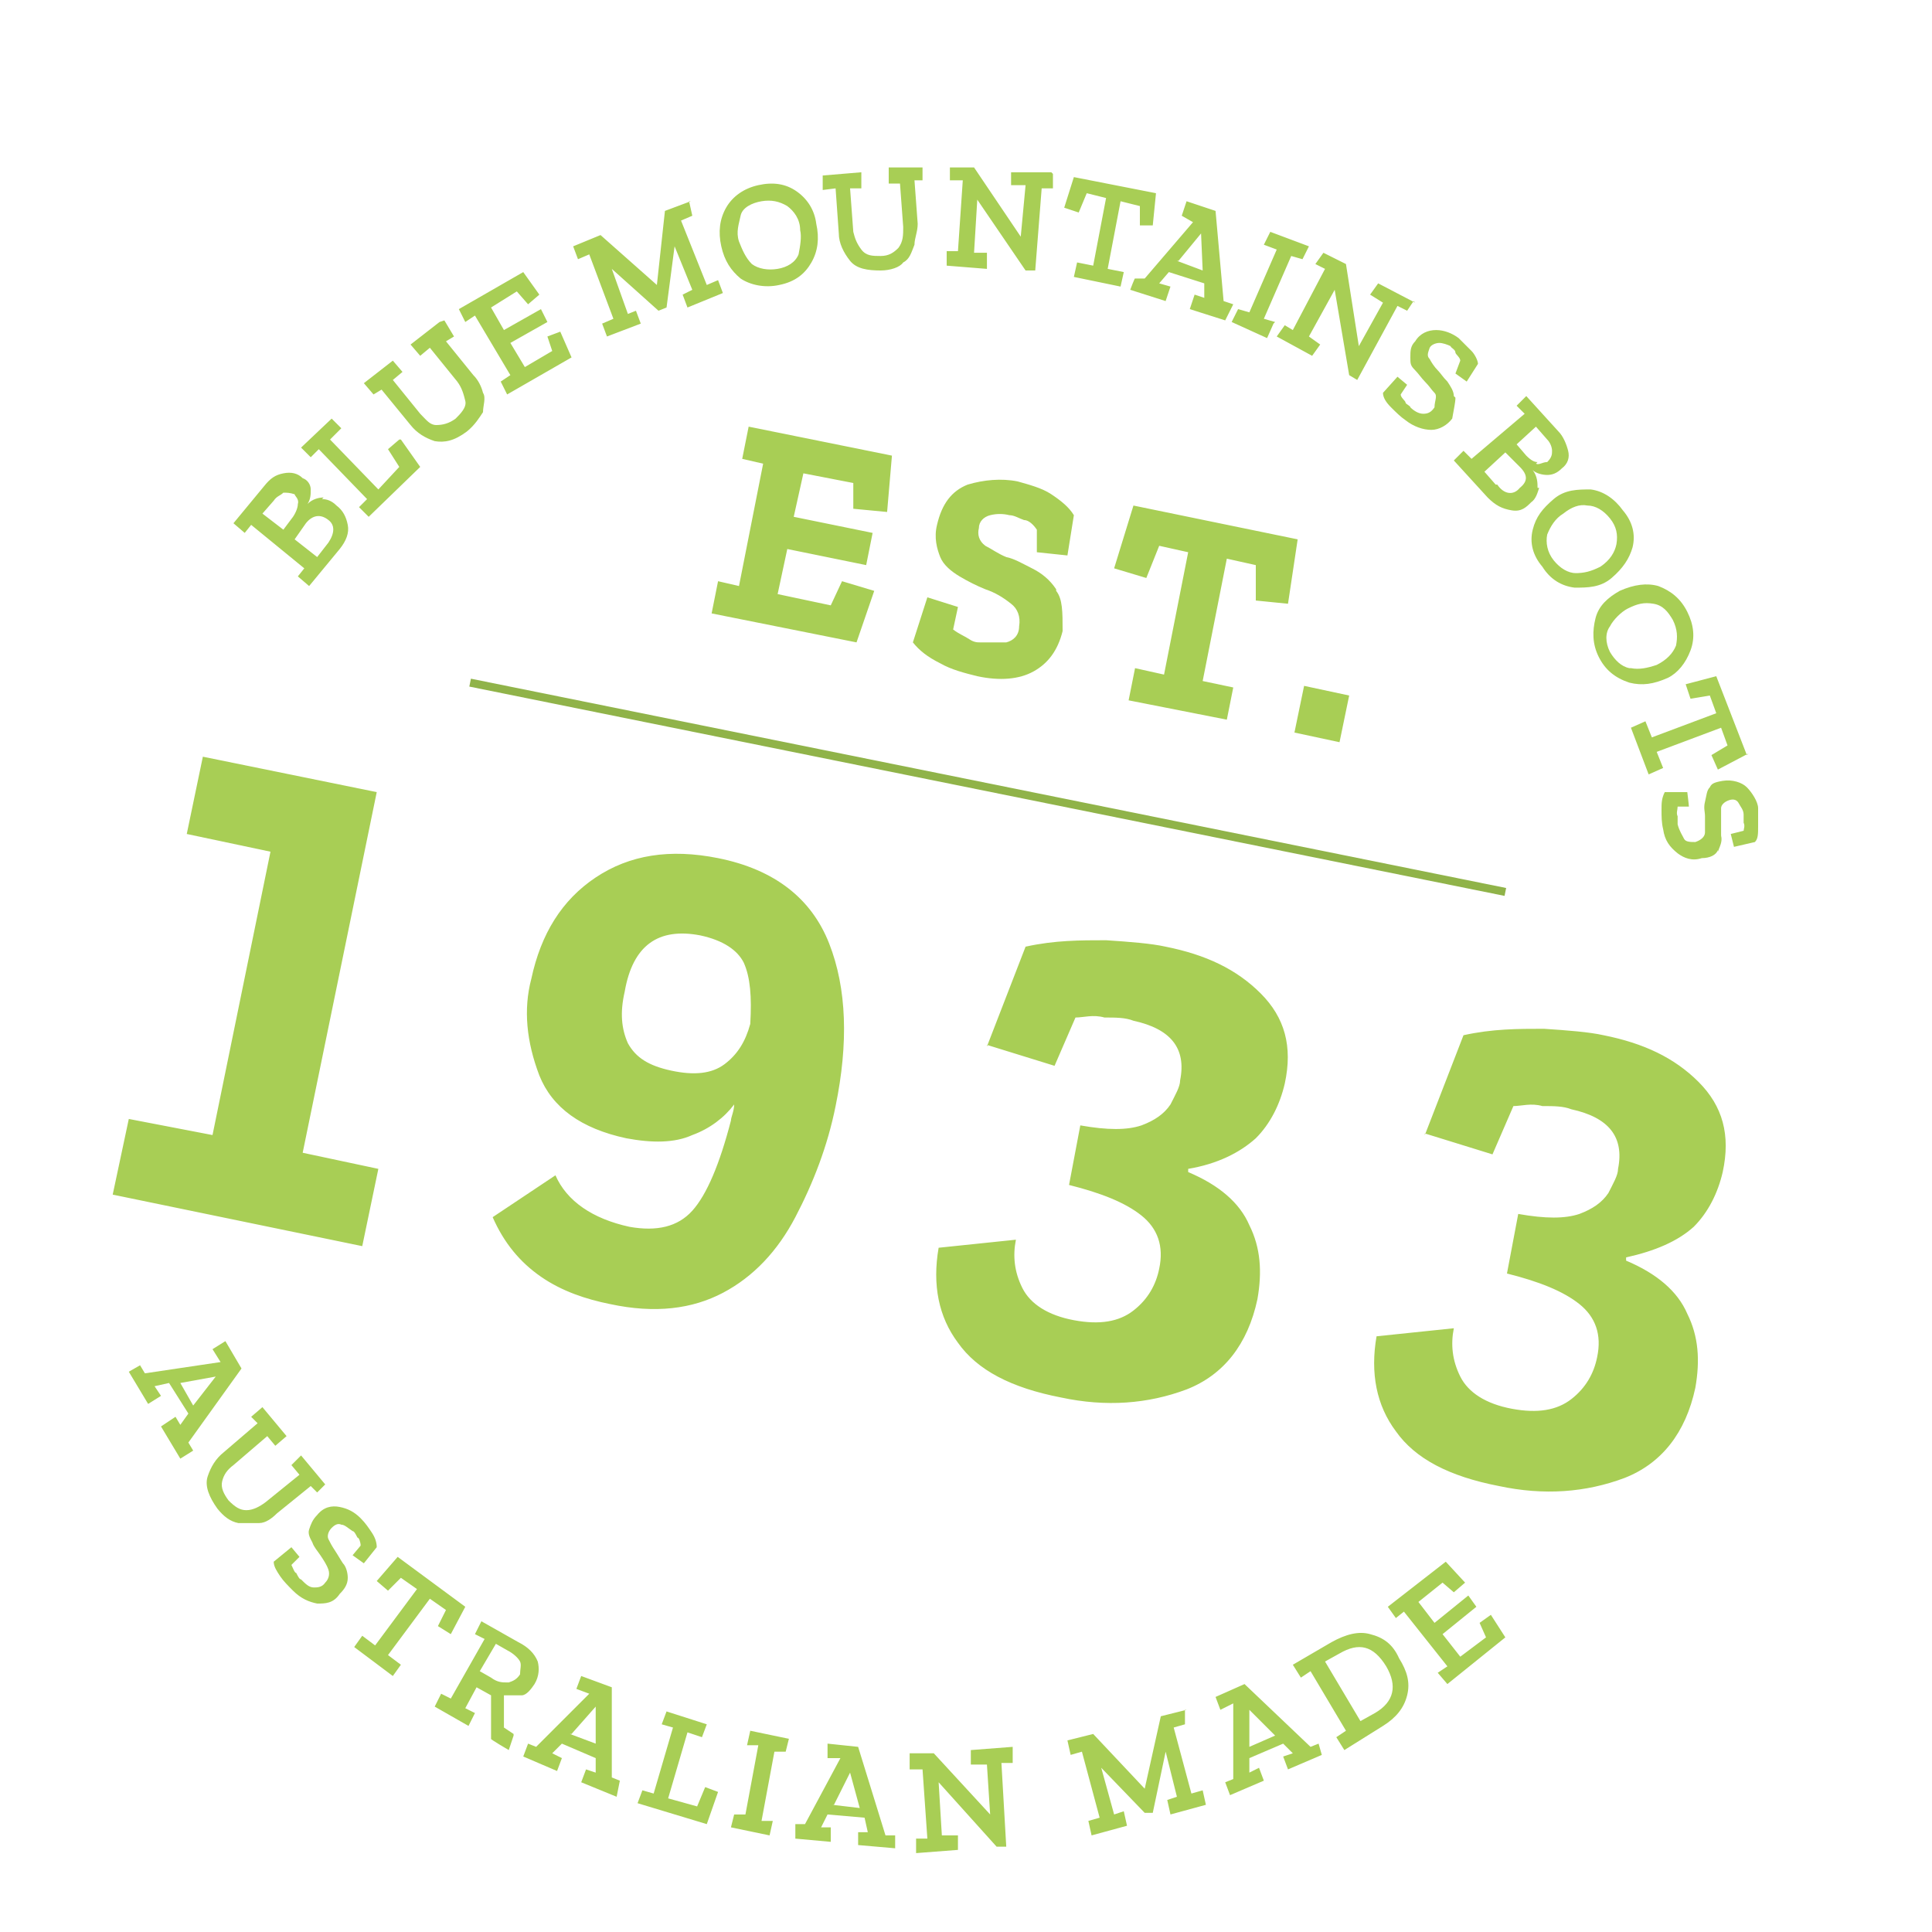 <?xml version="1.0" encoding="UTF-8"?>
<svg xmlns="http://www.w3.org/2000/svg" version="1.1" viewBox="0 0 120 120">
  <defs>
    <style>
      .cls-1 {
        fill: #a8ce55;
      }

      .cls-2 {
        fill: none;
        stroke: #90b349;
        stroke-width: .5px;
      }
    </style>
  </defs>
  <!-- Generator: Adobe Illustrator 28.6.0, SVG Export Plug-In . SVG Version: 1.2.0 Build 709)  -->
  <g>
    <g id="Layer_1">
      <line class="cls-2" x1="29.2" y1="42.4" x2="93.5" y2="55.4"/>
      <path class="cls-1" d="M92.6,100.3l-.7.5.4.9-1.6,1.2-1.1-1.4,2.1-1.7-.5-.7-2.1,1.7-1-1.3,1.5-1.2.7.6.7-.6-1.2-1.3-3.6,2.8.5.7.5-.4,2.7,3.4-.6.4.6.7,3.6-2.9-.9-1.4ZM85.4,106.4l-.9.5-2.2-3.7.9-.5c1.2-.7,2.1-.5,2.9.8.7,1.2.5,2.2-.7,2.9M85.1,101.5c-.7-.2-1.5,0-2.4.5l-2.4,1.4.5.8.6-.4,2.2,3.7-.6.4.5.8,2.4-1.5c.8-.5,1.3-1.1,1.5-1.9s0-1.5-.5-2.3c-.4-.9-1-1.3-1.8-1.5M77.6,108.5v-2.3c0,0,0,0,0,0l1.6,1.6-1.6.7ZM81.9,108.3l-.5.2-4.1-3.9-1.8.8.3.8.8-.4v4.7l-.5.2.3.8,2.1-.9-.3-.8-.6.3v-.9l2.1-.9.6.6-.6.2.3.8,2.1-.9-.2-.7ZM73.7,106.2l-1.6.4-1,4.5h0l-3.2-3.4-1.6.4.2.9.7-.2,1.1,4.1-.7.2.2.9,2.2-.6-.2-.9-.6.2-.8-2.9h0l2.7,2.8h.5c0,0,.8-3.8.8-3.8h0l.7,2.8-.6.2.2.9,2.2-.6-.2-.9-.7.2-1.1-4.1.7-.2v-.9ZM62.9,108.5l-2.6.2v.9c0,0,1,0,1,0l.2,3.1h0l-3.5-3.8h-1.5c0,0,0,1,0,1h.8l.3,4.3h-.7v.9c0,0,2.6-.2,2.6-.2v-.9c0,0-1,0-1,0l-.2-3.3h0l3.6,4h.6l-.3-5.2h.7v-1ZM51.8,112.1l1-2h0l.6,2.2-1.7-.2ZM55.6,114h-.6c0,0-1.7-5.5-1.7-5.5l-1.9-.2v.9c0,0,.8,0,.8,0l-2.2,4.1h-.6v.9c0,0,2.2.2,2.2.2v-.9c0,0-.6,0-.6,0l.4-.8,2.3.2.2.9h-.6c0,0,0,.8,0,.8l2.3.2v-.8ZM48,113.1h-.7c0,0,.8-4.3.8-4.3h.7c0,0,.2-.8.2-.8l-2.4-.5-.2.9h.7c0,0-.8,4.3-.8,4.3h-.7c0,0-.2.8-.2.8l2.4.5.2-.9ZM44.6,111.3l-.8-.3-.5,1.2-1.8-.5,1.2-4.1.9.3.3-.8-2.5-.8-.3.8.7.2-1.2,4.1-.7-.2-.3.8,4.3,1.3.7-2ZM35.5,107.7l1.5-1.7h0v2.3c0,0-1.6-.6-1.6-.6ZM38.5,110.6l-.5-.2v-5.6c0,0-1.9-.7-1.9-.7l-.3.8.8.3-3.3,3.3-.5-.2-.3.8,2.1.9.3-.8-.6-.3.6-.6,2.1.9v.9l-.6-.2-.3.8,2.2.9.2-1ZM31.5,104.5c-.3,0-.6,0-1-.3l-.7-.4,1-1.7.7.4c.4.2.7.5.8.7s0,.5,0,.8c-.2.3-.4.4-.7.5M31.9,107.7l-.6-.4v-2c.4,0,.8,0,1.1,0s.6-.4.8-.7c.3-.5.3-1,.2-1.4-.2-.5-.6-.9-1.2-1.2l-2.3-1.3-.4.8.6.3-2.1,3.7-.6-.3-.4.8,2.1,1.2.4-.8-.6-.3.7-1.3.9.5v2.7c-.1,0,1.1.7,1.1.7l.3-.9ZM28.9,99.8l-4.2-3.1-1.3,1.5.7.6.8-.8,1,.7-2.6,3.5-.8-.6-.5.7,2.4,1.8.5-.7-.8-.6,2.6-3.5,1,.7-.5,1,.8.5.9-1.7ZM21.6,98c0-.3-.1-.7-.3-.9-.2-.3-.3-.5-.5-.8s-.3-.5-.4-.7,0-.5.2-.7.4-.3.6-.2c.2,0,.4.2.7.4.1,0,.2.2.3.4.1,0,.2.3.2.5l-.5.6.7.5.8-1c0-.3-.1-.6-.3-.9-.2-.3-.4-.6-.7-.9-.4-.4-.8-.6-1.3-.7s-1,0-1.4.5c-.3.3-.4.6-.5.9s.1.6.2.8c.1.3.3.5.5.8s.4.6.5.9,0,.6-.2.8c-.2.3-.5.3-.7.3-.3,0-.5-.2-.8-.5-.1,0-.2-.2-.3-.4-.1,0-.2-.3-.3-.5l.5-.5-.5-.6-1.1.9c0,.3.2.6.4.9.2.3.5.6.8.9.5.5,1,.7,1.5.8.5,0,1,0,1.4-.6.3-.3.5-.6.5-1M20.2,92.2l-1.5-1.8-.6.6.5.6-2.1,1.7c-.4.3-.8.5-1.2.5s-.7-.2-1.1-.6c-.3-.4-.5-.8-.4-1.2.1-.4.3-.7.7-1l2.1-1.8.5.6.7-.6-1.5-1.8-.7.6.4.4-2.1,1.8c-.5.4-.8.9-1,1.5s.1,1.3.6,2c.4.5.8.8,1.3.9.4,0,.9,0,1.3,0,.4,0,.8-.3,1.1-.6l2.1-1.7.4.4.5-.5ZM11.2,85.9l2.2-.4h0l-1.4,1.8-.8-1.4ZM12,90.1l-.3-.5,3.3-4.6-1-1.7-.8.5.5.8-4.7.7-.3-.5-.7.4,1.2,2,.8-.5-.4-.6.9-.2,1.2,1.9-.5.7-.3-.5-.9.6,1.2,2,.8-.5Z"/>
      <path class="cls-1" d="M88.5,70.4l4.2,1.3,1.3-3c.5,0,1.1-.2,1.8,0,.7,0,1.3,0,1.8.2,2.3.5,3.3,1.7,2.9,3.7,0,.4-.3.9-.6,1.5-.4.6-1,1-1.8,1.3-.9.3-2.1.3-3.8,0l-.7,3.7c2,.5,3.5,1.1,4.5,1.9s1.4,1.9,1.1,3.3c-.2,1-.7,1.9-1.6,2.6s-2.1.9-3.7.6-2.7-1-3.2-2-.6-2-.4-3l-4.8.5c-.4,2.3,0,4.3,1.2,5.9,1.2,1.7,3.3,2.8,6.4,3.4,2.8.6,5.4.4,7.8-.5,2.3-.9,3.8-2.8,4.4-5.6.3-1.7.2-3.2-.5-4.6-.6-1.4-1.9-2.5-3.8-3.3v-.2c1.8-.4,3.2-1,4.2-1.9.9-.9,1.5-2.1,1.8-3.4.5-2.3,0-4.1-1.5-5.6s-3.4-2.4-5.9-2.9c-.9-.2-2.2-.3-3.7-.4-1.6,0-3.2,0-5,.4l-2.4,6.2ZM61.3,64.9l4.2,1.3,1.3-3c.5,0,1.1-.2,1.8,0,.7,0,1.3,0,1.8.2,2.3.5,3.3,1.7,2.9,3.7,0,.4-.3.9-.6,1.5-.4.6-1,1-1.8,1.3-.9.3-2.1.3-3.8,0l-.7,3.7c2,.5,3.5,1.1,4.5,1.9s1.4,1.9,1.1,3.3c-.2,1-.7,1.9-1.6,2.6s-2.1.9-3.7.6-2.7-1-3.2-2c-.5-1-.6-2-.4-3l-4.8.5c-.4,2.3,0,4.3,1.2,5.9,1.2,1.7,3.3,2.8,6.4,3.4,2.8.6,5.4.4,7.8-.5,2.3-.9,3.8-2.8,4.4-5.6.3-1.7.2-3.2-.5-4.6-.6-1.4-1.9-2.5-3.8-3.3v-.2c1.8-.3,3.2-1,4.2-1.9.9-.9,1.5-2.1,1.8-3.4.5-2.3,0-4.1-1.5-5.6s-3.4-2.4-5.9-2.9c-.9-.2-2.2-.3-3.7-.4-1.6,0-3.2,0-5,.4l-2.4,6.2ZM43.5,58.1c1.4.3,2.3.9,2.7,1.7.4.9.5,2.1.4,3.8-.3,1.1-.8,1.9-1.6,2.5s-1.9.7-3.3.4c-1.4-.3-2.2-.8-2.7-1.7-.4-.9-.5-1.9-.2-3.2.5-2.9,2.1-4,4.7-3.5M33.5,66.8c.8,2,2.6,3.3,5.4,3.9,1.6.3,3,.3,4.1-.2,1.1-.4,2-1.1,2.6-1.9,0,.4-.2.8-.2,1-.7,2.7-1.5,4.6-2.4,5.6s-2.2,1.3-3.9,1c-2.3-.5-3.9-1.6-4.6-3.2l-3.9,2.6c.7,1.6,1.7,2.8,3,3.7,1.3.9,2.8,1.4,4.3,1.7,2.8.6,5.1.3,7-.7s3.4-2.6,4.5-4.7,2-4.4,2.5-6.9c.8-3.9.7-7.3-.4-10.1s-3.4-4.6-6.9-5.3c-3-.6-5.5-.2-7.6,1.2s-3.4,3.5-4,6.3c-.5,1.9-.3,3.9.5,6M7,74.2l15.5,3.2,1-4.8-4.7-1,4.6-22.4-10.8-2.2-1,4.8,5.2,1.1-3.6,17.6-5.2-1-1,4.7Z"/>
      <path class="cls-1" d="M83.2,46.1l.6-2.9-2.8-.6-.6,2.9,2.8.6ZM80.6,33.5l-10.2-2.1-1.2,3.9,2,.6.8-2,1.8.4-1.5,7.6-1.8-.4-.4,2,6.1,1.2.4-2-1.9-.4,1.5-7.6,1.8.4v2.2c0,0,2,.2,2,.2l.6-4ZM65.6,36.6c-.4-.6-.9-1-1.5-1.3s-1.1-.6-1.6-.7c-.5-.2-.9-.5-1.3-.7-.4-.3-.5-.7-.4-1.1,0-.4.3-.7.7-.8.4-.1.8-.1,1.2,0,.3,0,.6.2.9.3.3,0,.6.3.8.6v1.4c0,0,1.9.2,1.9.2l.4-2.5c-.3-.5-.8-.9-1.4-1.3s-1.4-.6-2.1-.8c-1-.2-2.1-.1-3.1.2-1,.4-1.6,1.2-1.9,2.5-.2.8,0,1.5.2,2s.7.9,1.2,1.2,1.1.6,1.6.8c.6.2,1.1.5,1.6.9.4.3.6.8.5,1.4,0,.6-.4.9-.8,1-.4,0-1,0-1.6,0-.2,0-.4,0-.7-.2s-.6-.3-1-.6l.3-1.4-1.9-.6-.9,2.8c.4.5.9.9,1.7,1.3.7.4,1.5.6,2.3.8,1.4.3,2.6.2,3.5-.3.9-.5,1.5-1.3,1.8-2.5,0-1.2,0-2-.4-2.5M54.3,36.7l-2-.6-.7,1.5-3.3-.7.6-2.8,4.9,1,.4-2-4.9-1,.6-2.7,3.1.6v1.6l2.1.2.3-3.5-8.9-1.8-.4,2,1.3.3-1.5,7.6-1.3-.3-.4,2,9,1.8,1.1-3.2Z"/>
      <path class="cls-1" d="M106.7,52.9c.1-.3.3-.6.2-1,0-.3,0-.6,0-.9,0-.3,0-.6,0-.8s.2-.4.5-.5.5,0,.6.2.3.4.3.7v.5c.1.2,0,.4,0,.5l-.8.2.2.8,1.3-.3c.2-.2.2-.5.2-1s0-.7,0-1.1-.4-1-.7-1.3-.9-.5-1.5-.4-.7.2-.8.4c-.2.2-.2.5-.3.9s0,.6,0,.9c0,.4,0,.7,0,1s-.3.5-.6.6c-.3,0-.6,0-.7-.2s-.3-.5-.4-.9v-.5c-.1-.2,0-.4,0-.6h.7c0-.1-.1-.9-.1-.9h-1.4c-.2.4-.2.7-.2,1.1s0,.8.1,1.2c.1.7.4,1.1.9,1.5.4.3.9.5,1.5.3.5,0,.9-.2,1-.5M108.5,46.9l-1.9-4.9-1.9.5.3.9,1.2-.2.4,1.1-4,1.5-.4-1-.9.4,1.1,2.9.9-.4-.4-1,4-1.5.4,1.1-1,.6.4.9,1.9-1ZM101.2,41.5c-.5-.1-.9-.5-1.2-1-.3-.6-.3-1.2,0-1.6.2-.4.7-.9,1.1-1.1.6-.3,1-.4,1.6-.3s.9.5,1.2,1c.3.6.3,1.1.2,1.6-.2.5-.6.9-1.2,1.2-.6.2-1.1.3-1.6.2M105,40.4c.3-.8.2-1.6-.2-2.4s-1-1.3-1.8-1.6c-.7-.2-1.5-.1-2.4.3-.7.4-1.3.9-1.5,1.7s-.2,1.6.2,2.4,1,1.3,1.9,1.6c.8.2,1.5.1,2.4-.3.6-.3,1.1-.9,1.4-1.7M97.9,35.6c-.5,0-1-.3-1.4-.8-.4-.5-.5-1.1-.4-1.6.2-.5.5-1,1-1.3.5-.4,1-.6,1.5-.5.5,0,1,.3,1.4.8.4.5.5,1,.4,1.6-.1.5-.4,1-1,1.4-.6.3-1,.4-1.6.4M101.4,34c.2-.8,0-1.6-.6-2.3-.5-.7-1.2-1.2-2-1.3-.8,0-1.6,0-2.3.6s-1.1,1.1-1.3,1.9c-.2.8,0,1.6.6,2.3.5.8,1.2,1.2,2,1.3.8,0,1.6,0,2.3-.6s1.1-1.2,1.3-1.9M92.9,30.1l-.7-.8,1.3-1.2.9.9c.5.5.5.9,0,1.3-.4.5-1,.4-1.4-.2M95.5,28.7c-.2,0-.4-.1-.7-.4l-.6-.7,1.2-1.1.7.8c.2.2.3.5.3.7s0,.4-.3.7c-.3,0-.5.2-.7.1M95.5,30.3c0-.3,0-.7-.3-1.1h0c.2.2.6.3.9.3s.6-.1.9-.4c.4-.3.5-.7.4-1.1s-.3-.9-.6-1.2l-2-2.2-.6.6.5.5-3.3,2.8-.5-.5-.6.6,2.1,2.3c.5.5.9.7,1.5.8s.9-.2,1.2-.5c.3-.2.4-.6.5-.9M90.3,24.6c0-.3-.2-.6-.4-.9-.3-.3-.4-.5-.6-.7-.2-.2-.4-.5-.5-.7-.2-.2-.1-.4,0-.7.1-.2.4-.3.6-.3s.5.1.7.2c0,.1.3.2.3.4,0,.1.3.3.3.5l-.3.8.7.5.7-1.1c0-.2-.2-.6-.4-.8-.3-.3-.5-.5-.8-.8-.4-.3-.9-.5-1.4-.5s-1,.2-1.3.7c-.3.3-.3.6-.3,1s0,.5.3.8c.2.2.4.5.6.7.3.3.4.5.6.7.2.2,0,.5,0,.9-.2.3-.4.4-.7.4s-.6-.2-.8-.4c0-.1-.3-.2-.3-.3,0-.1-.3-.3-.3-.5l.4-.6-.6-.5-.9,1c0,.3.2.6.5.9.3.3.6.6.9.8.5.4,1.1.6,1.6.6.5,0,1-.3,1.3-.7.1-.6.2-1,.2-1.3M87.9,18.8l-2.3-1.2-.5.7.8.5-1.5,2.7h0l-.8-5.1-1.4-.7-.5.7.6.3-2,3.8-.5-.3-.5.7,2.2,1.2.5-.7-.7-.5,1.6-2.9h0l.9,5.3.5.3,2.5-4.6.6.3.4-.6ZM79.2,20l-.7-.2,1.7-3.9.7.2.4-.8-2.4-.9-.4.8.8.3-1.7,3.9-.7-.2-.4.8,2.2,1,.4-.9ZM73.2,16.2l1.4-1.7h0s.1,2.3.1,2.3l-1.6-.6ZM76.6,18.9l-.6-.2-.5-5.6-1.8-.6-.3.9.7.4-3,3.5h-.6c0-.1-.3.7-.3.7l2.2.7.3-.9-.7-.2.6-.7,2.2.7v.9s-.6-.2-.6-.2l-.3.9,2.2.7.4-.8ZM71.8,12l-5.1-1-.6,1.9.9.3.5-1.2,1.2.3-.8,4.2-1-.2-.2.9,2.9.6.2-.9-1-.2.8-4.2,1.2.3v1.2c0,0,.8,0,.8,0l.2-2ZM65.3,10.7h-2.5c0-.1,0,.8,0,.8h.9c0,0-.3,3.2-.3,3.2h0l-2.9-4.3h-1.5c0-.1,0,.8,0,.8h.8c0,0-.3,4.4-.3,4.4h-.7s0,.9,0,.9l2.5.2v-1c.1,0-.8,0-.8,0l.2-3.3h0l3,4.4h.6s.4-5.1.4-5.1h.7s0-.9,0-.9ZM57.5,10.4h-2.3c0,.1,0,1,0,1h.7s.2,2.7.2,2.7c0,.5,0,.9-.3,1.3-.3.3-.6.5-1.1.5-.5,0-.9,0-1.2-.4s-.4-.7-.5-1.1l-.2-2.7h.7s0-1,0-1l-2.4.2v.9s.8-.1.8-.1l.2,2.8c0,.6.3,1.2.7,1.7s1.1.6,1.9.6c.6,0,1.2-.2,1.4-.5.4-.2.5-.6.7-1.1,0-.4.2-.8.2-1.3l-.2-2.7h.5c0,0,0-.8,0-.8ZM49.6,15.8c-.2.5-.7.8-1.3.9s-1.2,0-1.6-.3c-.4-.4-.6-.9-.8-1.4-.2-.6,0-1.1.1-1.6s.7-.8,1.3-.9,1.1,0,1.6.3c.4.3.8.8.8,1.5.1.4,0,1-.1,1.5M49.5,11.9c-.7-.5-1.5-.6-2.4-.4-.9.2-1.6.7-2,1.4s-.5,1.5-.3,2.4c.2.9.6,1.5,1.2,2,.6.4,1.5.6,2.4.4,1-.2,1.6-.7,2-1.4.4-.7.5-1.5.3-2.4-.1-.8-.5-1.5-1.2-2M42.9,12.5l-1.6.6-.5,4.6h0l-3.5-3.1-1.7.7.3.8.7-.3,1.5,4-.7.3.3.8,2.1-.8-.3-.8-.5.2-1-2.8h0l2.9,2.6.5-.2.5-3.8h0l1.1,2.7-.6.3.3.8,2.2-.9-.3-.8-.7.3-1.6-4,.7-.3-.2-.9ZM34.8,20.6l-.8.3.3.9-1.7,1-.9-1.5,2.3-1.3-.4-.8-2.3,1.3-.8-1.4,1.6-1,.7.8.7-.6-1-1.4-4,2.3.4.8.6-.4,2.2,3.7-.6.4.4.8,4-2.3-.7-1.6ZM27.3,20l-1.8,1.4.6.7.6-.5,1.7,2.1c.3.4.4.8.5,1.2s-.3.8-.6,1.1c-.4.3-.8.4-1.2.4s-.6-.3-1-.7l-1.7-2.1.6-.5-.6-.7-1.8,1.4.6.7.5-.3,1.8,2.2c.4.5.9.8,1.5,1,.6.1,1.2,0,2-.6.5-.4.8-.9,1-1.2,0-.4.2-.9,0-1.2-.1-.4-.3-.8-.6-1.1l-1.7-2.1.5-.3-.6-1ZM24.8,27.3l-.7.6.7,1.1-1.3,1.4-3-3.1.7-.7-.6-.6-1.9,1.8.6.6.5-.5,3,3.1-.5.5.6.6,3.2-3.1-1.2-1.7ZM20.4,33.7l-.7.9-1.4-1.1.7-1c.4-.5.9-.6,1.4-.2.4.3.4.8,0,1.4M18.5,31.3c0,.2-.1.5-.3.8l-.6.8-1.3-1,.7-.8c.2-.3.4-.3.6-.5.2,0,.4,0,.7.1,0,.1.3.3.2.6M20.1,30.9c-.3,0-.7.1-1,.4h0c.2-.3.2-.6.2-.9,0-.3-.2-.6-.5-.7-.3-.3-.7-.4-1.2-.3s-.8.3-1.2.8l-1.9,2.3.7.6.4-.5,3.3,2.7-.4.5.7.6,1.9-2.3c.4-.5.6-1,.5-1.5s-.3-.9-.7-1.2c-.3-.3-.6-.4-.9-.4"/>
    </g>
  </g>
</svg>
